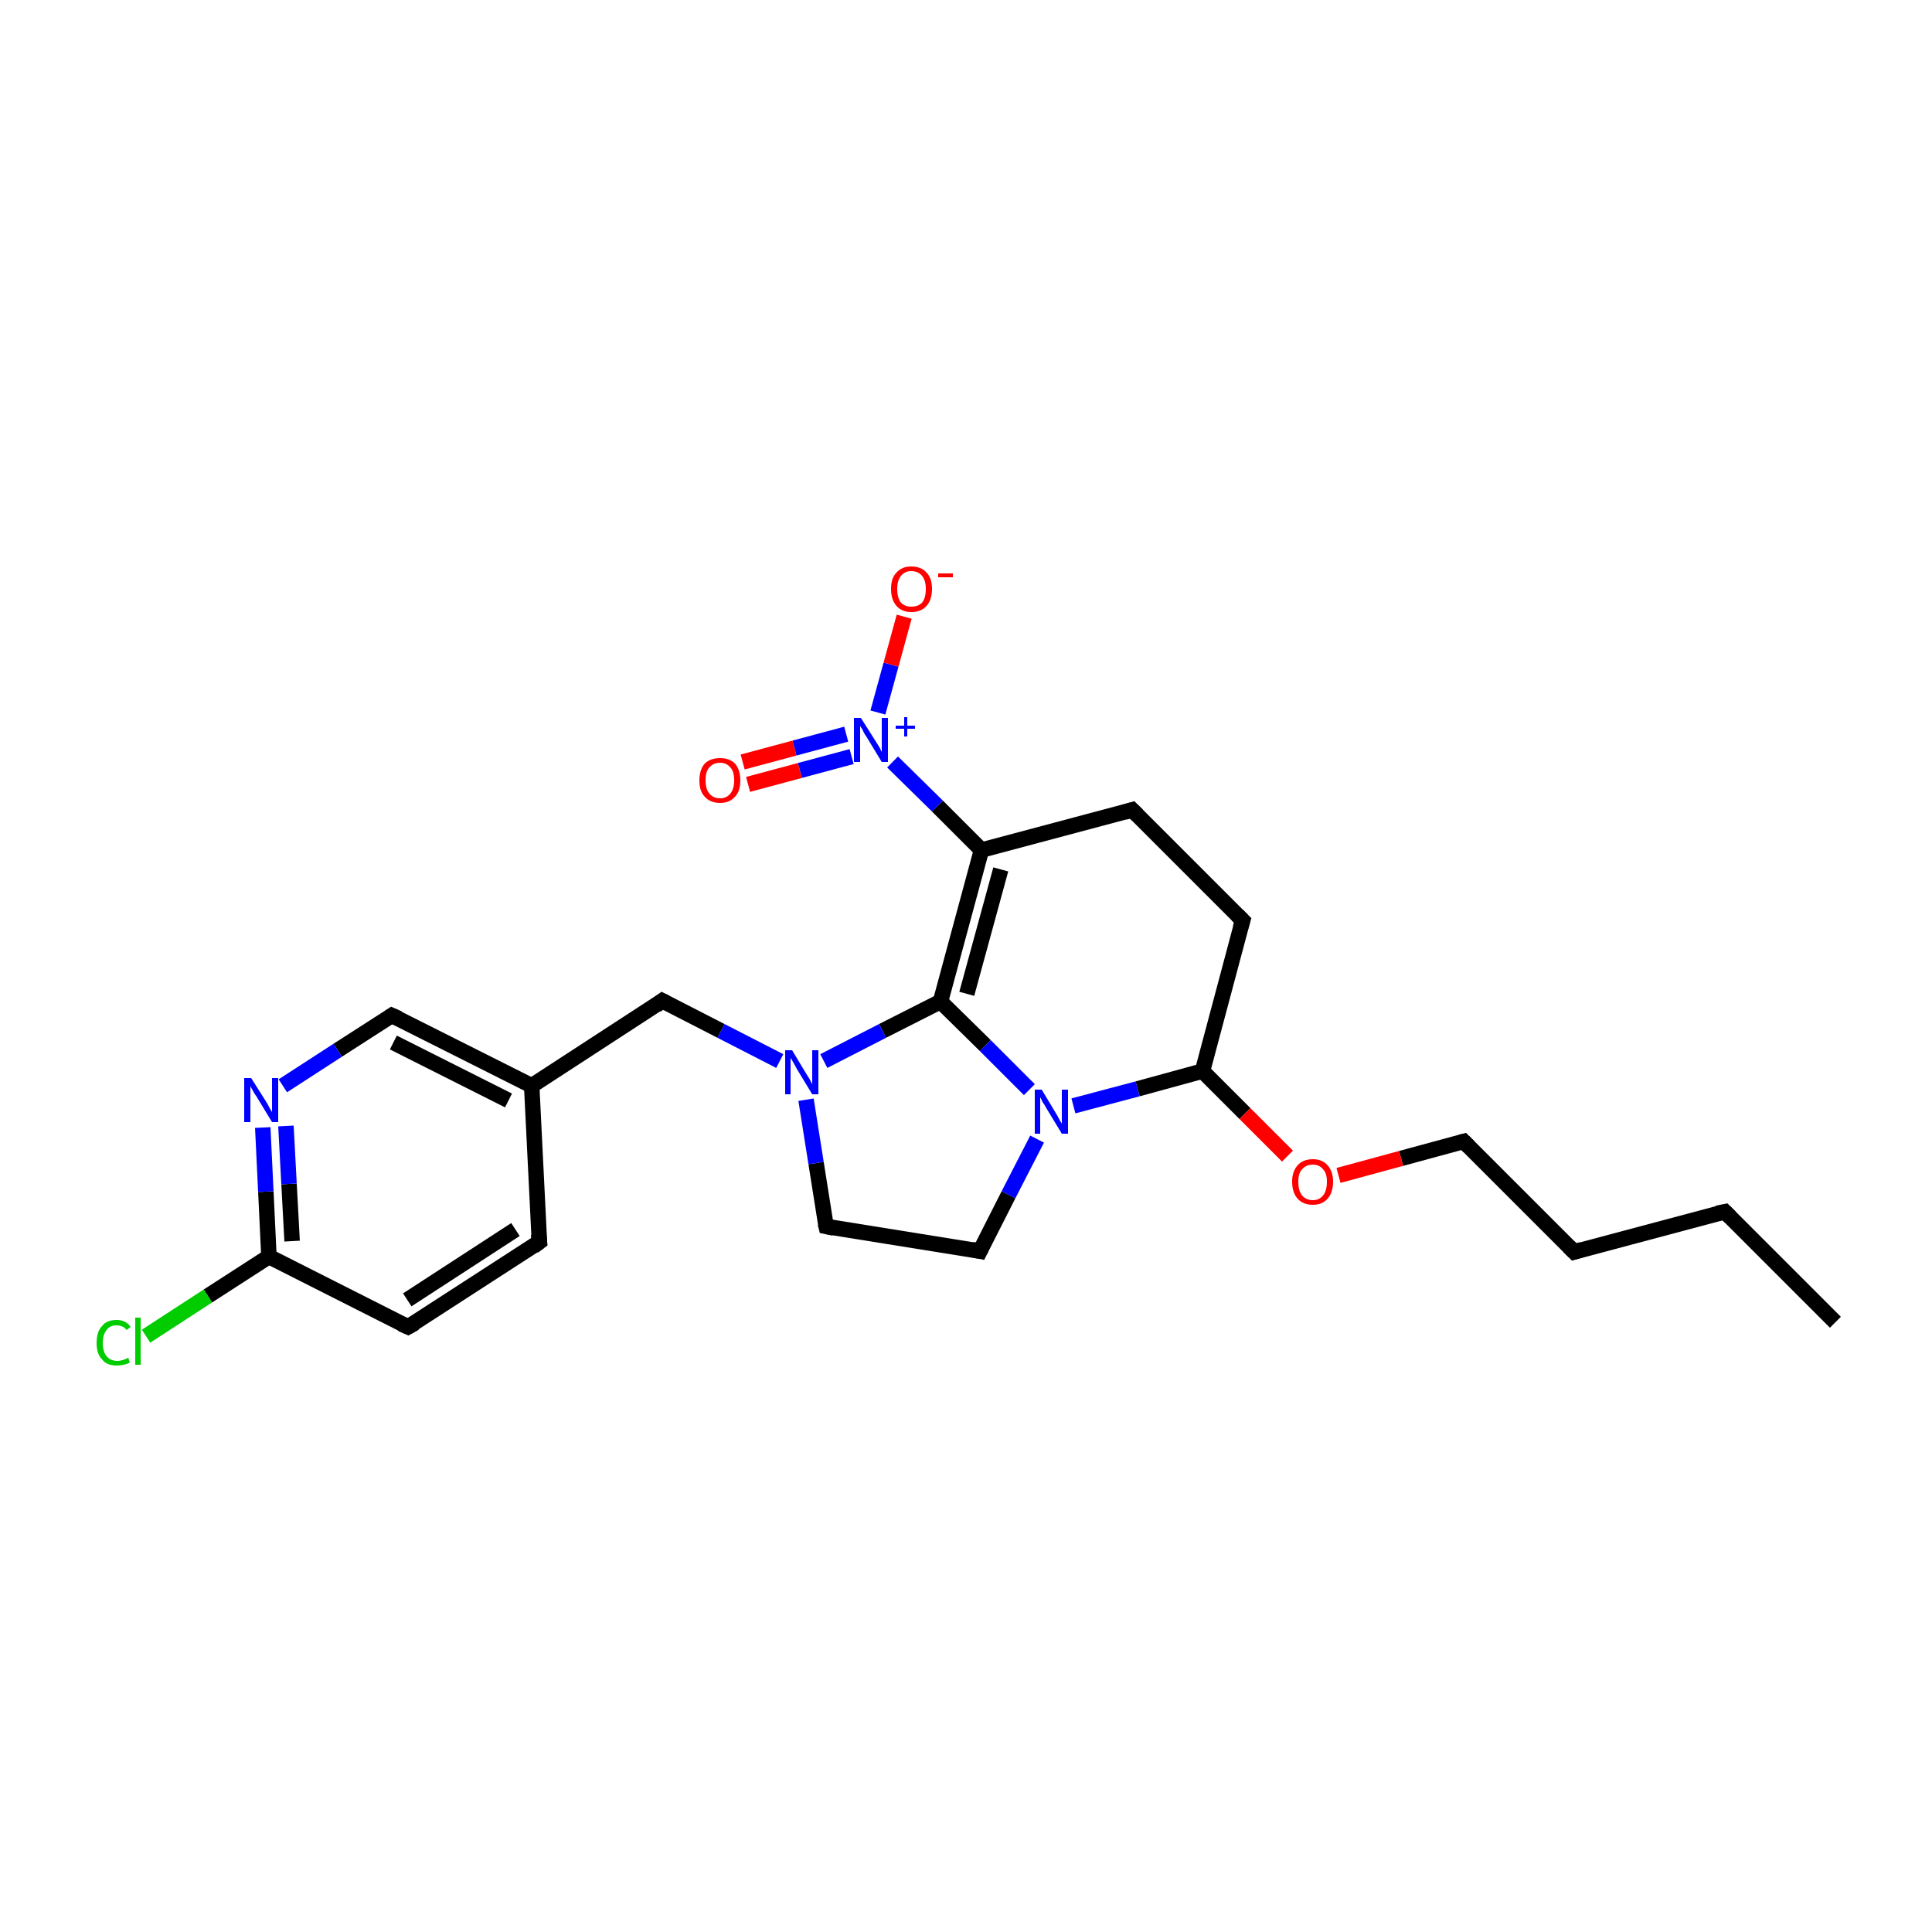 <?xml version='1.0' encoding='iso-8859-1'?>
<svg version='1.1' baseProfile='full'
              xmlns='http://www.w3.org/2000/svg'
                      xmlns:rdkit='http://www.rdkit.org/xml'
                      xmlns:xlink='http://www.w3.org/1999/xlink'
                  xml:space='preserve'
width='250px' height='250px' viewBox='0 0 250 250'>
<!-- END OF HEADER -->
<rect style='opacity:1.0;fill:#FFFFFF;stroke:none' width='250.0' height='250.0' x='0.0' y='0.0'> </rect>
<path class='bond-0 atom-0 atom-1' d='M 237.5,171.1 L 223.2,156.8' style='fill:none;fill-rule:evenodd;stroke:#000000;stroke-width:2.0px;stroke-linecap:butt;stroke-linejoin:miter;stroke-opacity:1' />
<path class='bond-1 atom-1 atom-2' d='M 223.2,156.8 L 203.7,162.0' style='fill:none;fill-rule:evenodd;stroke:#000000;stroke-width:2.0px;stroke-linecap:butt;stroke-linejoin:miter;stroke-opacity:1' />
<path class='bond-2 atom-2 atom-9' d='M 203.7,162.0 L 189.4,147.7' style='fill:none;fill-rule:evenodd;stroke:#000000;stroke-width:2.0px;stroke-linecap:butt;stroke-linejoin:miter;stroke-opacity:1' />
<path class='bond-3 atom-3 atom-5' d='M 69.8,160.7 L 52.8,171.7' style='fill:none;fill-rule:evenodd;stroke:#000000;stroke-width:2.0px;stroke-linecap:butt;stroke-linejoin:miter;stroke-opacity:1' />
<path class='bond-3 atom-3 atom-5' d='M 66.7,159.1 L 52.7,168.2' style='fill:none;fill-rule:evenodd;stroke:#000000;stroke-width:2.0px;stroke-linecap:butt;stroke-linejoin:miter;stroke-opacity:1' />
<path class='bond-4 atom-3 atom-12' d='M 69.8,160.7 L 68.8,140.5' style='fill:none;fill-rule:evenodd;stroke:#000000;stroke-width:2.0px;stroke-linecap:butt;stroke-linejoin:miter;stroke-opacity:1' />
<path class='bond-5 atom-4 atom-6' d='M 146.5,104.8 L 160.8,119.1' style='fill:none;fill-rule:evenodd;stroke:#000000;stroke-width:2.0px;stroke-linecap:butt;stroke-linejoin:miter;stroke-opacity:1' />
<path class='bond-6 atom-4 atom-13' d='M 146.5,104.8 L 127.0,110.0' style='fill:none;fill-rule:evenodd;stroke:#000000;stroke-width:2.0px;stroke-linecap:butt;stroke-linejoin:miter;stroke-opacity:1' />
<path class='bond-7 atom-5 atom-14' d='M 52.8,171.7 L 34.8,162.6' style='fill:none;fill-rule:evenodd;stroke:#000000;stroke-width:2.0px;stroke-linecap:butt;stroke-linejoin:miter;stroke-opacity:1' />
<path class='bond-8 atom-6 atom-15' d='M 160.8,119.1 L 155.6,138.6' style='fill:none;fill-rule:evenodd;stroke:#000000;stroke-width:2.0px;stroke-linecap:butt;stroke-linejoin:miter;stroke-opacity:1' />
<path class='bond-9 atom-7 atom-8' d='M 106.9,158.7 L 126.8,161.9' style='fill:none;fill-rule:evenodd;stroke:#000000;stroke-width:2.0px;stroke-linecap:butt;stroke-linejoin:miter;stroke-opacity:1' />
<path class='bond-10 atom-7 atom-19' d='M 106.9,158.7 L 105.6,150.5' style='fill:none;fill-rule:evenodd;stroke:#000000;stroke-width:2.0px;stroke-linecap:butt;stroke-linejoin:miter;stroke-opacity:1' />
<path class='bond-10 atom-7 atom-19' d='M 105.6,150.5 L 104.3,142.3' style='fill:none;fill-rule:evenodd;stroke:#0000FF;stroke-width:2.0px;stroke-linecap:butt;stroke-linejoin:miter;stroke-opacity:1' />
<path class='bond-11 atom-8 atom-20' d='M 126.8,161.9 L 130.5,154.6' style='fill:none;fill-rule:evenodd;stroke:#000000;stroke-width:2.0px;stroke-linecap:butt;stroke-linejoin:miter;stroke-opacity:1' />
<path class='bond-11 atom-8 atom-20' d='M 130.5,154.6 L 134.2,147.4' style='fill:none;fill-rule:evenodd;stroke:#0000FF;stroke-width:2.0px;stroke-linecap:butt;stroke-linejoin:miter;stroke-opacity:1' />
<path class='bond-12 atom-9 atom-24' d='M 189.4,147.7 L 181.3,149.9' style='fill:none;fill-rule:evenodd;stroke:#000000;stroke-width:2.0px;stroke-linecap:butt;stroke-linejoin:miter;stroke-opacity:1' />
<path class='bond-12 atom-9 atom-24' d='M 181.3,149.9 L 173.2,152.1' style='fill:none;fill-rule:evenodd;stroke:#FF0000;stroke-width:2.0px;stroke-linecap:butt;stroke-linejoin:miter;stroke-opacity:1' />
<path class='bond-13 atom-10 atom-12' d='M 50.7,131.4 L 68.8,140.5' style='fill:none;fill-rule:evenodd;stroke:#000000;stroke-width:2.0px;stroke-linecap:butt;stroke-linejoin:miter;stroke-opacity:1' />
<path class='bond-13 atom-10 atom-12' d='M 50.9,134.9 L 65.8,142.4' style='fill:none;fill-rule:evenodd;stroke:#000000;stroke-width:2.0px;stroke-linecap:butt;stroke-linejoin:miter;stroke-opacity:1' />
<path class='bond-14 atom-10 atom-18' d='M 50.7,131.4 L 43.7,135.9' style='fill:none;fill-rule:evenodd;stroke:#000000;stroke-width:2.0px;stroke-linecap:butt;stroke-linejoin:miter;stroke-opacity:1' />
<path class='bond-14 atom-10 atom-18' d='M 43.7,135.9 L 36.6,140.5' style='fill:none;fill-rule:evenodd;stroke:#0000FF;stroke-width:2.0px;stroke-linecap:butt;stroke-linejoin:miter;stroke-opacity:1' />
<path class='bond-15 atom-11 atom-12' d='M 85.7,129.5 L 68.8,140.5' style='fill:none;fill-rule:evenodd;stroke:#000000;stroke-width:2.0px;stroke-linecap:butt;stroke-linejoin:miter;stroke-opacity:1' />
<path class='bond-16 atom-11 atom-19' d='M 85.7,129.5 L 93.3,133.4' style='fill:none;fill-rule:evenodd;stroke:#000000;stroke-width:2.0px;stroke-linecap:butt;stroke-linejoin:miter;stroke-opacity:1' />
<path class='bond-16 atom-11 atom-19' d='M 93.3,133.4 L 100.9,137.3' style='fill:none;fill-rule:evenodd;stroke:#0000FF;stroke-width:2.0px;stroke-linecap:butt;stroke-linejoin:miter;stroke-opacity:1' />
<path class='bond-17 atom-13 atom-16' d='M 127.0,110.0 L 121.7,129.6' style='fill:none;fill-rule:evenodd;stroke:#000000;stroke-width:2.0px;stroke-linecap:butt;stroke-linejoin:miter;stroke-opacity:1' />
<path class='bond-17 atom-13 atom-16' d='M 129.5,112.5 L 125.1,128.6' style='fill:none;fill-rule:evenodd;stroke:#000000;stroke-width:2.0px;stroke-linecap:butt;stroke-linejoin:miter;stroke-opacity:1' />
<path class='bond-18 atom-13 atom-21' d='M 127.0,110.0 L 121.3,104.3' style='fill:none;fill-rule:evenodd;stroke:#000000;stroke-width:2.0px;stroke-linecap:butt;stroke-linejoin:miter;stroke-opacity:1' />
<path class='bond-18 atom-13 atom-21' d='M 121.3,104.3 L 115.5,98.6' style='fill:none;fill-rule:evenodd;stroke:#0000FF;stroke-width:2.0px;stroke-linecap:butt;stroke-linejoin:miter;stroke-opacity:1' />
<path class='bond-19 atom-14 atom-17' d='M 34.8,162.6 L 26.9,167.7' style='fill:none;fill-rule:evenodd;stroke:#000000;stroke-width:2.0px;stroke-linecap:butt;stroke-linejoin:miter;stroke-opacity:1' />
<path class='bond-19 atom-14 atom-17' d='M 26.9,167.7 L 18.9,172.9' style='fill:none;fill-rule:evenodd;stroke:#00CC00;stroke-width:2.0px;stroke-linecap:butt;stroke-linejoin:miter;stroke-opacity:1' />
<path class='bond-20 atom-14 atom-18' d='M 34.8,162.6 L 34.4,154.2' style='fill:none;fill-rule:evenodd;stroke:#000000;stroke-width:2.0px;stroke-linecap:butt;stroke-linejoin:miter;stroke-opacity:1' />
<path class='bond-20 atom-14 atom-18' d='M 34.4,154.2 L 34.0,145.9' style='fill:none;fill-rule:evenodd;stroke:#0000FF;stroke-width:2.0px;stroke-linecap:butt;stroke-linejoin:miter;stroke-opacity:1' />
<path class='bond-20 atom-14 atom-18' d='M 37.8,160.6 L 37.4,153.2' style='fill:none;fill-rule:evenodd;stroke:#000000;stroke-width:2.0px;stroke-linecap:butt;stroke-linejoin:miter;stroke-opacity:1' />
<path class='bond-20 atom-14 atom-18' d='M 37.4,153.2 L 37.0,145.7' style='fill:none;fill-rule:evenodd;stroke:#0000FF;stroke-width:2.0px;stroke-linecap:butt;stroke-linejoin:miter;stroke-opacity:1' />
<path class='bond-21 atom-15 atom-20' d='M 155.6,138.6 L 147.2,140.9' style='fill:none;fill-rule:evenodd;stroke:#000000;stroke-width:2.0px;stroke-linecap:butt;stroke-linejoin:miter;stroke-opacity:1' />
<path class='bond-21 atom-15 atom-20' d='M 147.2,140.9 L 138.9,143.1' style='fill:none;fill-rule:evenodd;stroke:#0000FF;stroke-width:2.0px;stroke-linecap:butt;stroke-linejoin:miter;stroke-opacity:1' />
<path class='bond-22 atom-15 atom-24' d='M 155.6,138.6 L 161.1,144.1' style='fill:none;fill-rule:evenodd;stroke:#000000;stroke-width:2.0px;stroke-linecap:butt;stroke-linejoin:miter;stroke-opacity:1' />
<path class='bond-22 atom-15 atom-24' d='M 161.1,144.1 L 166.6,149.6' style='fill:none;fill-rule:evenodd;stroke:#FF0000;stroke-width:2.0px;stroke-linecap:butt;stroke-linejoin:miter;stroke-opacity:1' />
<path class='bond-23 atom-16 atom-19' d='M 121.7,129.6 L 114.2,133.4' style='fill:none;fill-rule:evenodd;stroke:#000000;stroke-width:2.0px;stroke-linecap:butt;stroke-linejoin:miter;stroke-opacity:1' />
<path class='bond-23 atom-16 atom-19' d='M 114.2,133.4 L 106.6,137.3' style='fill:none;fill-rule:evenodd;stroke:#0000FF;stroke-width:2.0px;stroke-linecap:butt;stroke-linejoin:miter;stroke-opacity:1' />
<path class='bond-24 atom-16 atom-20' d='M 121.7,129.6 L 127.5,135.3' style='fill:none;fill-rule:evenodd;stroke:#000000;stroke-width:2.0px;stroke-linecap:butt;stroke-linejoin:miter;stroke-opacity:1' />
<path class='bond-24 atom-16 atom-20' d='M 127.5,135.3 L 133.2,141.0' style='fill:none;fill-rule:evenodd;stroke:#0000FF;stroke-width:2.0px;stroke-linecap:butt;stroke-linejoin:miter;stroke-opacity:1' />
<path class='bond-25 atom-21 atom-22' d='M 113.6,92.2 L 115.3,86.0' style='fill:none;fill-rule:evenodd;stroke:#0000FF;stroke-width:2.0px;stroke-linecap:butt;stroke-linejoin:miter;stroke-opacity:1' />
<path class='bond-25 atom-21 atom-22' d='M 115.3,86.0 L 117.0,79.8' style='fill:none;fill-rule:evenodd;stroke:#FF0000;stroke-width:2.0px;stroke-linecap:butt;stroke-linejoin:miter;stroke-opacity:1' />
<path class='bond-26 atom-21 atom-23' d='M 109.5,95.0 L 102.8,96.8' style='fill:none;fill-rule:evenodd;stroke:#0000FF;stroke-width:2.0px;stroke-linecap:butt;stroke-linejoin:miter;stroke-opacity:1' />
<path class='bond-26 atom-21 atom-23' d='M 102.8,96.8 L 96.1,98.6' style='fill:none;fill-rule:evenodd;stroke:#FF0000;stroke-width:2.0px;stroke-linecap:butt;stroke-linejoin:miter;stroke-opacity:1' />
<path class='bond-26 atom-21 atom-23' d='M 110.2,97.9 L 103.5,99.7' style='fill:none;fill-rule:evenodd;stroke:#0000FF;stroke-width:2.0px;stroke-linecap:butt;stroke-linejoin:miter;stroke-opacity:1' />
<path class='bond-26 atom-21 atom-23' d='M 103.5,99.7 L 96.8,101.5' style='fill:none;fill-rule:evenodd;stroke:#FF0000;stroke-width:2.0px;stroke-linecap:butt;stroke-linejoin:miter;stroke-opacity:1' />
<path d='M 223.9,157.5 L 223.2,156.8 L 222.2,157.0' style='fill:none;stroke:#000000;stroke-width:2.0px;stroke-linecap:butt;stroke-linejoin:miter;stroke-opacity:1;' />
<path d='M 204.7,161.7 L 203.7,162.0 L 203.0,161.3' style='fill:none;stroke:#000000;stroke-width:2.0px;stroke-linecap:butt;stroke-linejoin:miter;stroke-opacity:1;' />
<path d='M 69.0,161.3 L 69.8,160.7 L 69.7,159.7' style='fill:none;stroke:#000000;stroke-width:2.0px;stroke-linecap:butt;stroke-linejoin:miter;stroke-opacity:1;' />
<path d='M 147.2,105.5 L 146.5,104.8 L 145.5,105.1' style='fill:none;stroke:#000000;stroke-width:2.0px;stroke-linecap:butt;stroke-linejoin:miter;stroke-opacity:1;' />
<path d='M 53.7,171.2 L 52.8,171.7 L 51.9,171.3' style='fill:none;stroke:#000000;stroke-width:2.0px;stroke-linecap:butt;stroke-linejoin:miter;stroke-opacity:1;' />
<path d='M 160.1,118.4 L 160.8,119.1 L 160.5,120.1' style='fill:none;stroke:#000000;stroke-width:2.0px;stroke-linecap:butt;stroke-linejoin:miter;stroke-opacity:1;' />
<path d='M 107.9,158.9 L 106.9,158.7 L 106.8,158.3' style='fill:none;stroke:#000000;stroke-width:2.0px;stroke-linecap:butt;stroke-linejoin:miter;stroke-opacity:1;' />
<path d='M 125.8,161.7 L 126.8,161.9 L 127.0,161.5' style='fill:none;stroke:#000000;stroke-width:2.0px;stroke-linecap:butt;stroke-linejoin:miter;stroke-opacity:1;' />
<path d='M 190.1,148.4 L 189.4,147.7 L 189.0,147.8' style='fill:none;stroke:#000000;stroke-width:2.0px;stroke-linecap:butt;stroke-linejoin:miter;stroke-opacity:1;' />
<path d='M 51.6,131.8 L 50.7,131.4 L 50.4,131.6' style='fill:none;stroke:#000000;stroke-width:2.0px;stroke-linecap:butt;stroke-linejoin:miter;stroke-opacity:1;' />
<path d='M 84.9,130.1 L 85.7,129.5 L 86.1,129.7' style='fill:none;stroke:#000000;stroke-width:2.0px;stroke-linecap:butt;stroke-linejoin:miter;stroke-opacity:1;' />
<path class='atom-17' d='M 12.5 173.8
Q 12.5 172.3, 13.2 171.6
Q 13.8 170.8, 15.1 170.8
Q 16.3 170.8, 16.9 171.7
L 16.4 172.1
Q 15.9 171.5, 15.1 171.5
Q 14.2 171.5, 13.8 172.1
Q 13.3 172.7, 13.3 173.8
Q 13.3 174.9, 13.8 175.5
Q 14.3 176.1, 15.2 176.1
Q 15.8 176.1, 16.6 175.7
L 16.8 176.3
Q 16.5 176.5, 16.0 176.6
Q 15.6 176.7, 15.1 176.7
Q 13.8 176.7, 13.2 175.9
Q 12.5 175.2, 12.5 173.8
' fill='#00CC00'/>
<path class='atom-17' d='M 17.5 170.5
L 18.2 170.5
L 18.2 176.6
L 17.5 176.6
L 17.5 170.5
' fill='#00CC00'/>
<path class='atom-18' d='M 32.5 139.5
L 34.4 142.5
Q 34.6 142.8, 34.9 143.4
Q 35.2 143.9, 35.2 143.9
L 35.2 139.5
L 36.0 139.5
L 36.0 145.2
L 35.2 145.2
L 33.2 141.9
Q 32.9 141.5, 32.7 141.1
Q 32.4 140.6, 32.4 140.5
L 32.4 145.2
L 31.6 145.2
L 31.6 139.5
L 32.5 139.5
' fill='#0000FF'/>
<path class='atom-19' d='M 102.5 135.9
L 104.3 138.9
Q 104.5 139.2, 104.8 139.7
Q 105.1 140.3, 105.1 140.3
L 105.1 135.9
L 105.9 135.9
L 105.9 141.6
L 105.1 141.6
L 103.1 138.3
Q 102.9 137.9, 102.6 137.4
Q 102.4 137.0, 102.3 136.9
L 102.3 141.6
L 101.6 141.6
L 101.6 135.9
L 102.5 135.9
' fill='#0000FF'/>
<path class='atom-20' d='M 134.8 141.0
L 136.6 144.0
Q 136.8 144.3, 137.1 144.9
Q 137.4 145.4, 137.4 145.4
L 137.4 141.0
L 138.2 141.0
L 138.2 146.7
L 137.4 146.7
L 135.4 143.4
Q 135.2 143.0, 134.9 142.6
Q 134.7 142.1, 134.6 142.0
L 134.6 146.7
L 133.9 146.7
L 133.9 141.0
L 134.8 141.0
' fill='#0000FF'/>
<path class='atom-21' d='M 111.4 92.9
L 113.3 95.9
Q 113.5 96.2, 113.8 96.7
Q 114.1 97.3, 114.1 97.3
L 114.1 92.9
L 114.9 92.9
L 114.9 98.6
L 114.1 98.6
L 112.1 95.3
Q 111.8 94.9, 111.6 94.4
Q 111.3 94.0, 111.3 93.9
L 111.3 98.6
L 110.5 98.6
L 110.5 92.9
L 111.4 92.9
' fill='#0000FF'/>
<path class='atom-21' d='M 115.9 93.9
L 117.0 93.9
L 117.0 92.8
L 117.4 92.8
L 117.4 93.9
L 118.4 93.9
L 118.4 94.3
L 117.4 94.3
L 117.4 95.3
L 117.0 95.3
L 117.0 94.3
L 115.9 94.3
L 115.9 93.9
' fill='#0000FF'/>
<path class='atom-22' d='M 115.3 76.2
Q 115.3 74.8, 116.0 74.1
Q 116.7 73.3, 117.9 73.3
Q 119.2 73.3, 119.9 74.1
Q 120.6 74.8, 120.6 76.2
Q 120.6 77.6, 119.9 78.4
Q 119.2 79.2, 117.9 79.2
Q 116.7 79.2, 116.0 78.4
Q 115.3 77.6, 115.3 76.2
M 117.9 78.5
Q 118.8 78.5, 119.3 78.0
Q 119.8 77.4, 119.8 76.2
Q 119.8 75.1, 119.3 74.5
Q 118.8 73.9, 117.9 73.9
Q 117.1 73.9, 116.6 74.5
Q 116.1 75.1, 116.1 76.2
Q 116.1 77.4, 116.6 78.0
Q 117.1 78.5, 117.9 78.5
' fill='#FF0000'/>
<path class='atom-22' d='M 121.4 74.2
L 123.3 74.2
L 123.3 74.7
L 121.4 74.7
L 121.4 74.2
' fill='#FF0000'/>
<path class='atom-23' d='M 90.5 101.0
Q 90.5 99.6, 91.2 98.8
Q 91.9 98.1, 93.2 98.1
Q 94.4 98.1, 95.1 98.8
Q 95.8 99.6, 95.8 101.0
Q 95.8 102.4, 95.1 103.1
Q 94.4 103.9, 93.2 103.9
Q 91.9 103.9, 91.2 103.1
Q 90.5 102.4, 90.5 101.0
M 93.2 103.3
Q 94.0 103.3, 94.5 102.7
Q 95.0 102.1, 95.0 101.0
Q 95.0 99.8, 94.5 99.3
Q 94.0 98.7, 93.2 98.7
Q 92.3 98.7, 91.8 99.3
Q 91.3 99.8, 91.3 101.0
Q 91.3 102.1, 91.8 102.7
Q 92.3 103.3, 93.2 103.3
' fill='#FF0000'/>
<path class='atom-24' d='M 167.2 152.9
Q 167.2 151.6, 167.9 150.8
Q 168.6 150.0, 169.9 150.0
Q 171.1 150.0, 171.8 150.8
Q 172.5 151.6, 172.5 152.9
Q 172.5 154.3, 171.8 155.1
Q 171.1 155.9, 169.9 155.9
Q 168.6 155.9, 167.9 155.1
Q 167.2 154.3, 167.2 152.9
M 169.9 155.3
Q 170.7 155.3, 171.2 154.7
Q 171.7 154.1, 171.7 152.9
Q 171.7 151.8, 171.2 151.3
Q 170.7 150.7, 169.9 150.7
Q 169.0 150.7, 168.5 151.3
Q 168.0 151.8, 168.0 152.9
Q 168.0 154.1, 168.5 154.7
Q 169.0 155.3, 169.9 155.3
' fill='#FF0000'/>
</svg>
